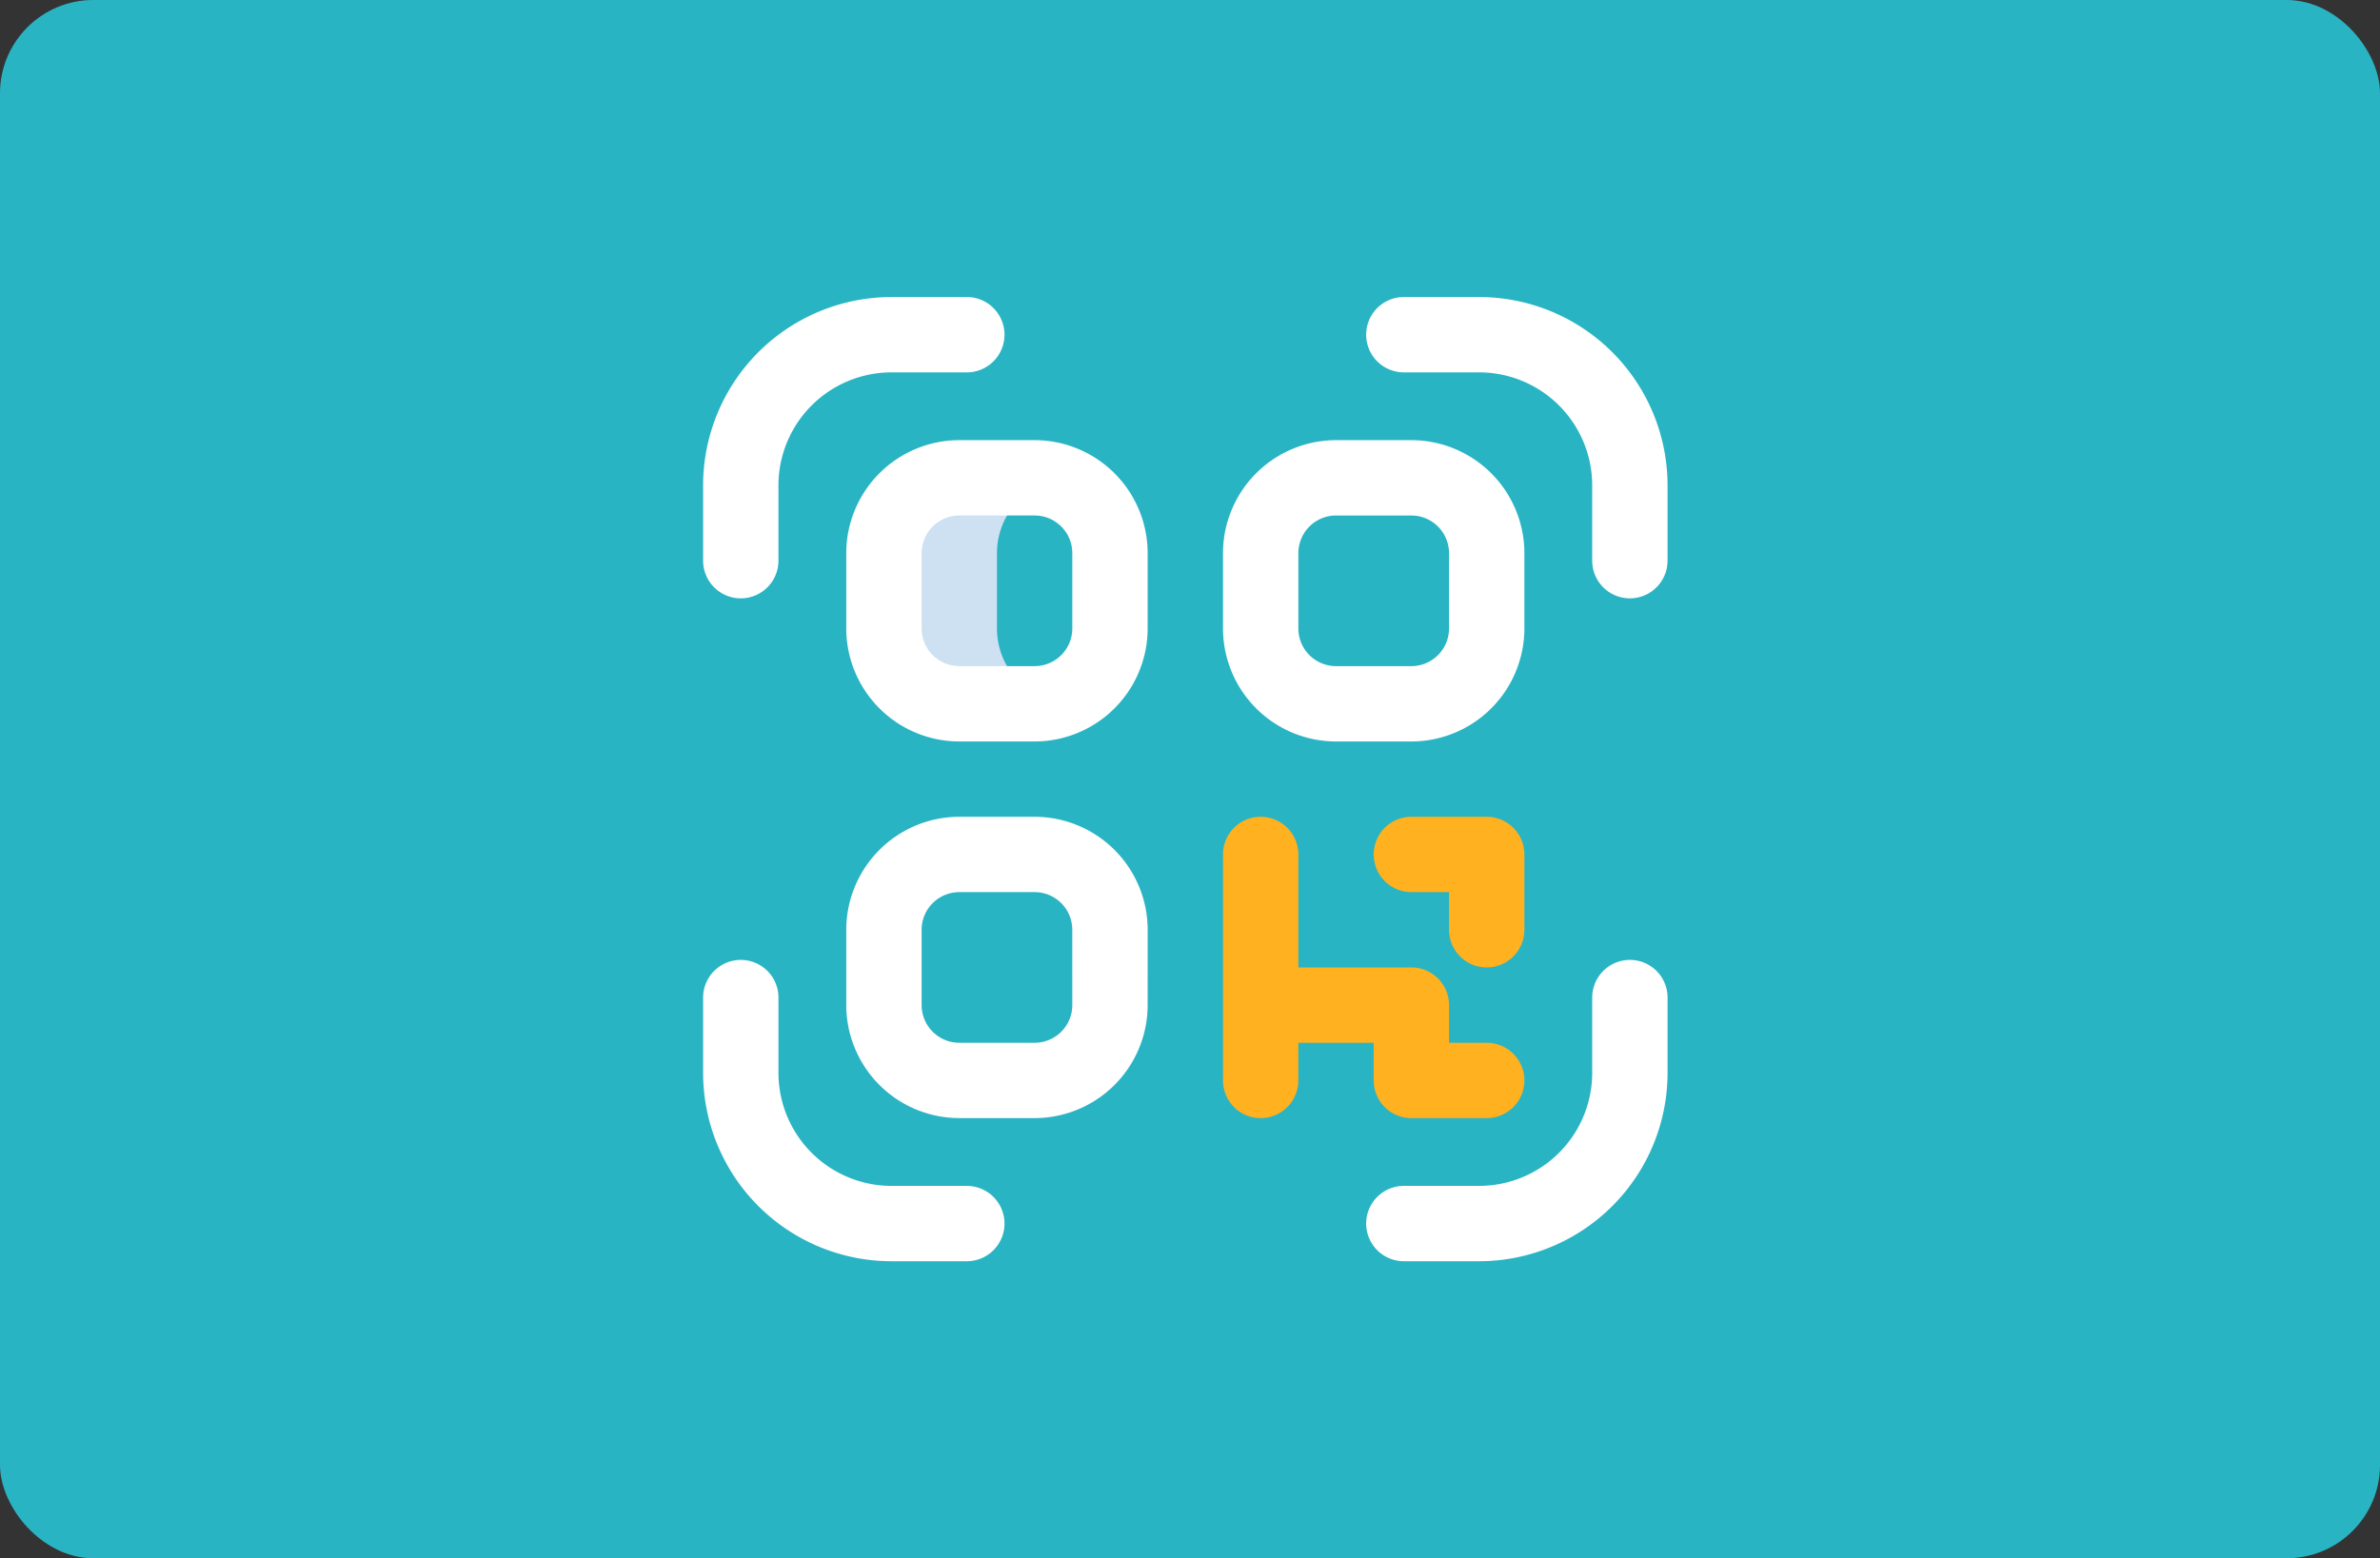 <?xml version="1.0" encoding="utf-8"?>
<svg xmlns="http://www.w3.org/2000/svg" width="255" height="167" viewBox="0 0 255 167">
  <rect x="0" y="0" width="255" height="167" fill="#333333" stroke="none"/>
  <g transform="translate(-833 -3750)">
    <rect width="255" height="167" rx="10" transform="translate(833 3750)" fill="#29b4c4"/>
    <g transform="translate(908.333 3781.834)">
      <path d="M108.109,112.146v-8.073a8.077,8.077,0,0,1,6.055-7.819A8.084,8.084,0,0,0,112.146,96h-8.073A8.073,8.073,0,0,0,96,104.073v8.073a8.073,8.073,0,0,0,8.073,8.073h8.073a8.094,8.094,0,0,0,2.018-.254A8.077,8.077,0,0,1,108.109,112.146Z" transform="translate(-76.625 -76.625)" fill="#cee1f2"/>
      <path d="M280.036,308.292a4.036,4.036,0,0,0,4.036-4.036v-4.036h8.073v4.036a4.036,4.036,0,0,0,4.036,4.036h8.073a4.036,4.036,0,1,0,0-8.073h-4.036v-4.036a4.036,4.036,0,0,0-4.036-4.036H284.073V280.036a4.036,4.036,0,1,0-8.073,0v24.219A4.036,4.036,0,0,0,280.036,308.292Z" transform="translate(-220.297 -220.297)" fill="#ffb11f"/>
      <path d="M360.036,284.073h4.036v4.036a4.036,4.036,0,1,0,8.073,0v-8.073A4.036,4.036,0,0,0,368.109,276h-8.073a4.036,4.036,0,1,0,0,8.073Z" transform="translate(-284.151 -220.297)" fill="#ffb11f"/>
      <path d="M4.036,32.292a4.036,4.036,0,0,0,4.036-4.036V20.182A12.123,12.123,0,0,1,20.182,8.073h8.073a4.036,4.036,0,1,0,0-8.073H20.182A20.2,20.2,0,0,0,0,20.182v8.073A4.036,4.036,0,0,0,4.036,32.292Z" fill="#fff"/>
      <path d="M364.109,0h-8.073a4.036,4.036,0,1,0,0,8.073h8.073a12.123,12.123,0,0,1,12.109,12.109v8.073a4.036,4.036,0,1,0,8.073,0V20.182A20.2,20.2,0,0,0,364.109,0Z" transform="translate(-280.958)" fill="#fff"/>
      <path d="M20.182,384.292h8.073a4.036,4.036,0,1,0,0-8.073H20.182A12.123,12.123,0,0,1,8.073,364.109v-8.073a4.036,4.036,0,1,0-8.073,0v8.073A20.2,20.2,0,0,0,20.182,384.292Z" transform="translate(0 -280.958)" fill="#fff"/>
      <path d="M380.255,352a4.036,4.036,0,0,0-4.036,4.036v8.073a12.123,12.123,0,0,1-12.109,12.109h-8.073a4.036,4.036,0,1,0,0,8.073h8.073a20.2,20.2,0,0,0,20.182-20.182v-8.073A4.036,4.036,0,0,0,380.255,352Z" transform="translate(-280.958 -280.958)" fill="#fff"/>
      <path d="M76,88.109v8.073a12.123,12.123,0,0,0,12.109,12.109h8.073a12.123,12.123,0,0,0,12.109-12.109V88.109A12.123,12.123,0,0,0,96.182,76H88.109A12.123,12.123,0,0,0,76,88.109Zm24.219,0v8.073a4.041,4.041,0,0,1-4.036,4.036H88.109a4.041,4.041,0,0,1-4.036-4.036V88.109a4.041,4.041,0,0,1,4.036-4.036h8.073A4.041,4.041,0,0,1,100.219,88.109Z" transform="translate(-60.661 -60.661)" fill="#fff"/>
      <path d="M288.109,108.292h8.073a12.123,12.123,0,0,0,12.109-12.109V88.109A12.123,12.123,0,0,0,296.182,76h-8.073A12.123,12.123,0,0,0,276,88.109v8.073A12.123,12.123,0,0,0,288.109,108.292Zm-4.036-20.182a4.041,4.041,0,0,1,4.036-4.036h8.073a4.041,4.041,0,0,1,4.036,4.036v8.073a4.041,4.041,0,0,1-4.036,4.036h-8.073a4.041,4.041,0,0,1-4.036-4.036Z" transform="translate(-220.297 -60.661)" fill="#fff"/>
      <path d="M108.292,288.109A12.123,12.123,0,0,0,96.182,276H88.109A12.123,12.123,0,0,0,76,288.109v8.073a12.123,12.123,0,0,0,12.109,12.109h8.073a12.123,12.123,0,0,0,12.109-12.109Zm-8.073,8.073a4.041,4.041,0,0,1-4.036,4.036H88.109a4.041,4.041,0,0,1-4.036-4.036v-8.073a4.041,4.041,0,0,1,4.036-4.036h8.073a4.041,4.041,0,0,1,4.036,4.036Z" transform="translate(-60.661 -220.297)" fill="#fff"/>
    </g>
  </g>
</svg>
